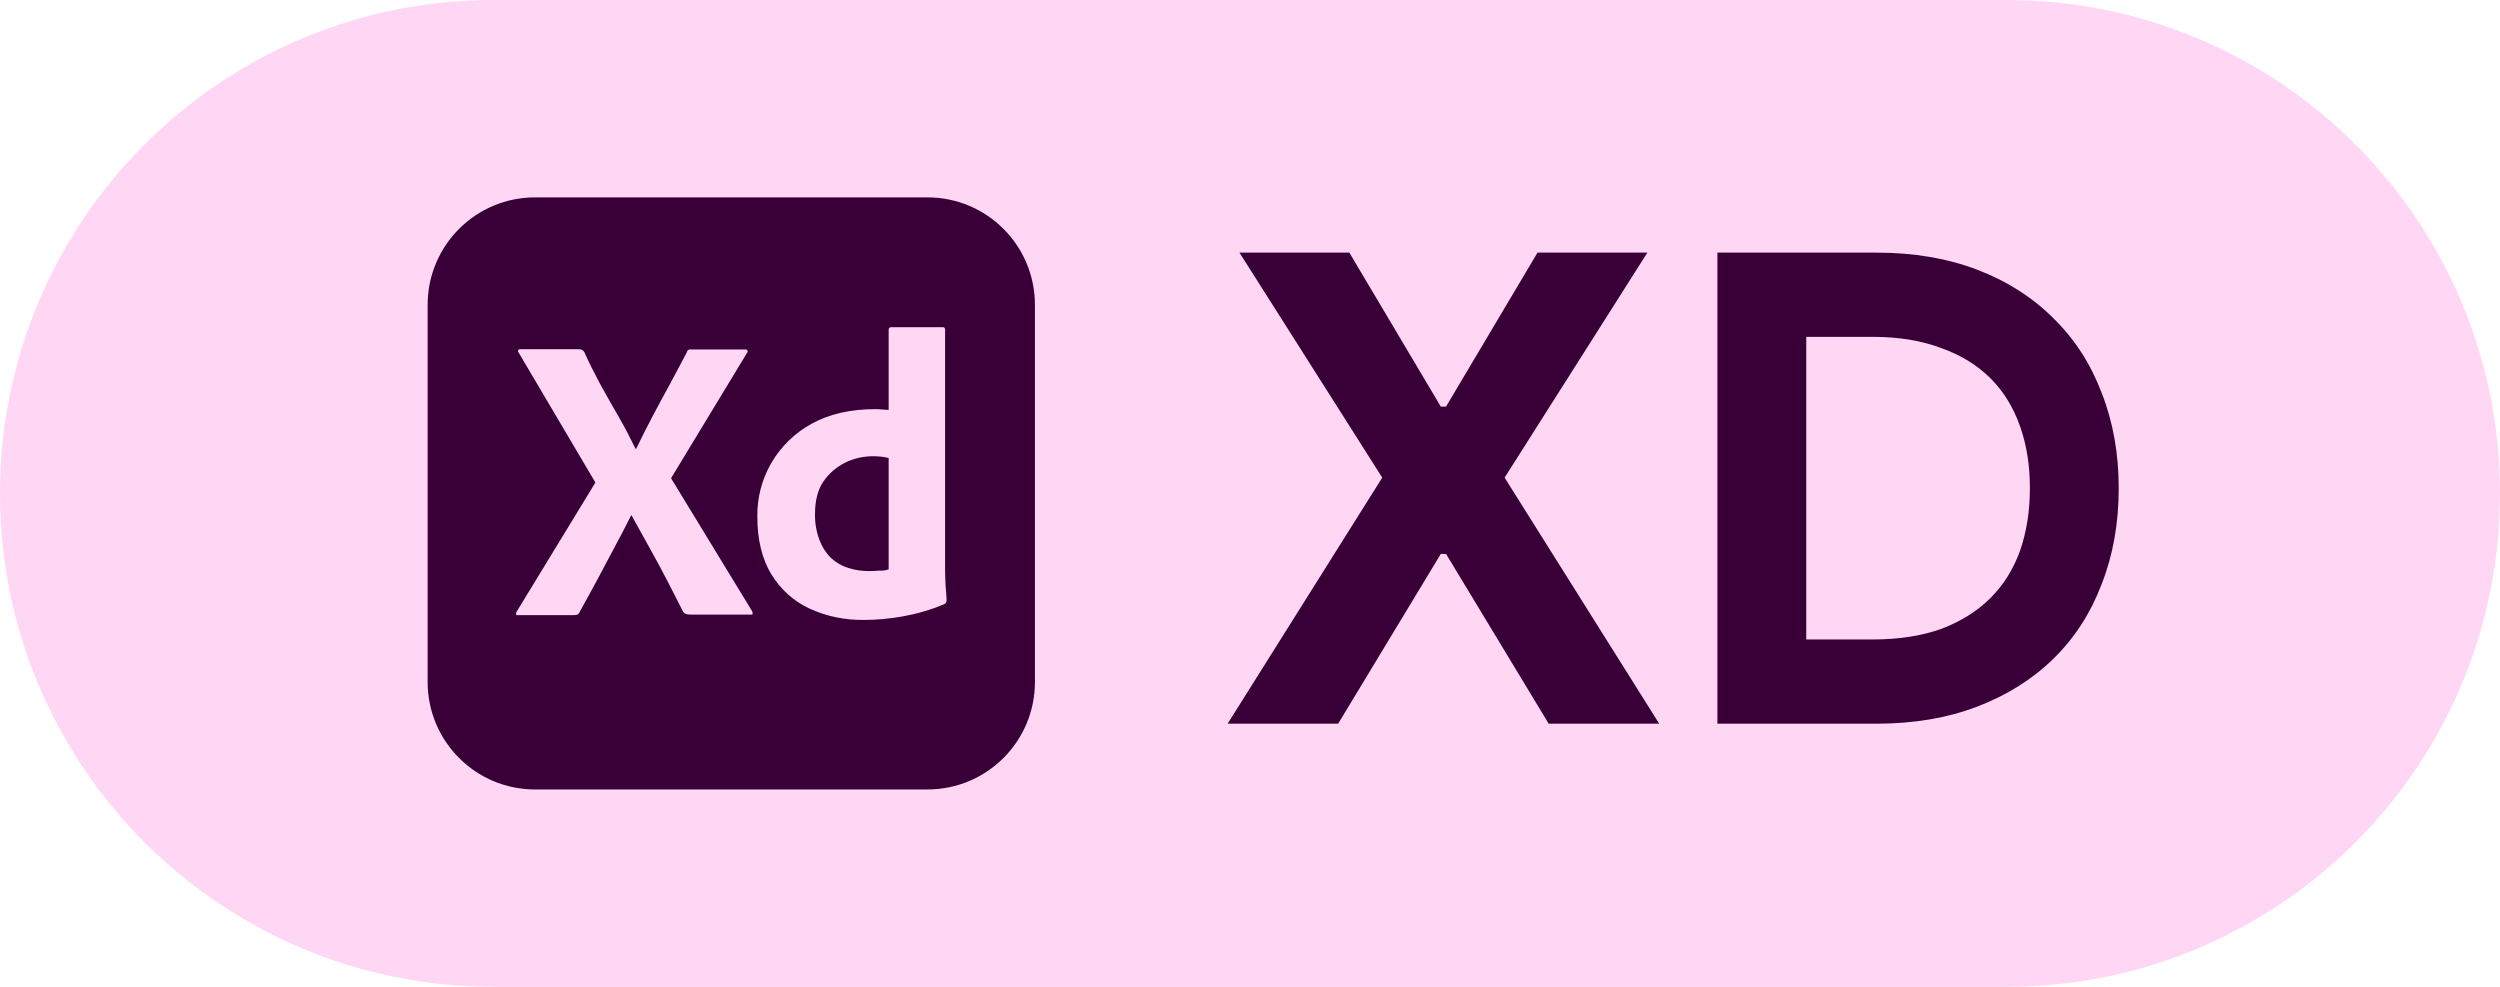<svg width="76" height="30" viewBox="0 0 76 30" fill="none" xmlns="http://www.w3.org/2000/svg">
<path d="M0 15C0 6.716 6.716 0 15 0H61C69.284 0 76 6.716 76 15V15C76 23.284 69.284 30 61 30H15C6.716 30 0 23.284 0 15V15Z" fill="#FFD7F5"/>
<path d="M42.02 14.52L37.68 7.68H41.02L43.8 12.36H43.96L46.74 7.68H50.08L45.74 14.52L50.44 22H47.08L43.96 16.84H43.8L40.68 22H37.32L42.02 14.52ZM52.209 7.68H57.05C58.183 7.68 59.203 7.853 60.109 8.2C61.016 8.547 61.789 9.04 62.429 9.68C63.069 10.307 63.556 11.06 63.889 11.94C64.236 12.82 64.409 13.787 64.409 14.84C64.409 15.907 64.236 16.88 63.889 17.76C63.556 18.64 63.069 19.393 62.429 20.02C61.789 20.647 61.016 21.133 60.109 21.48C59.203 21.827 58.183 22 57.05 22H52.209V7.68ZM56.929 19.44C57.716 19.44 58.41 19.333 59.01 19.12C59.609 18.893 60.109 18.58 60.51 18.18C60.91 17.78 61.209 17.3 61.41 16.74C61.609 16.167 61.709 15.533 61.709 14.84C61.709 14.147 61.609 13.52 61.41 12.96C61.209 12.387 60.91 11.9 60.51 11.5C60.109 11.1 59.609 10.793 59.01 10.58C58.41 10.353 57.716 10.24 56.929 10.24H54.91V19.44H56.929Z" fill="#380037"/>
<path d="M16.269 6H28.192C30 6 31.462 7.462 31.462 9.269V20.731C31.462 22.538 30 24 28.192 24H16.269C14.461 24 13 22.538 13 20.731V9.269C13 7.462 14.461 6 16.269 6Z" fill="#380037"/>
<path d="M22.708 10.731L20.4 14.538L22.862 18.577C22.877 18.608 22.885 18.638 22.877 18.669C22.869 18.7 22.838 18.677 22.792 18.684H21.031C20.908 18.684 20.823 18.677 20.769 18.6C20.608 18.277 20.439 17.961 20.277 17.638C20.115 17.323 19.939 17 19.754 16.669C19.569 16.338 19.385 16.008 19.2 15.669H19.185C19.023 16 18.846 16.331 18.669 16.661C18.492 16.992 18.315 17.323 18.146 17.646C17.969 17.969 17.792 18.3 17.615 18.615C17.585 18.692 17.523 18.7 17.439 18.7H15.746C15.715 18.7 15.692 18.715 15.692 18.677C15.685 18.646 15.692 18.615 15.708 18.592L18.1 14.669L15.769 10.723C15.746 10.692 15.739 10.661 15.754 10.646C15.769 10.623 15.8 10.615 15.831 10.615H17.577C17.615 10.615 17.654 10.623 17.685 10.631C17.715 10.646 17.738 10.669 17.762 10.7C17.908 11.031 18.077 11.361 18.254 11.692C18.439 12.023 18.615 12.346 18.808 12.669C18.992 12.992 19.162 13.315 19.323 13.646H19.338C19.5 13.307 19.669 12.977 19.838 12.654C20.008 12.331 20.185 12.008 20.362 11.684C20.538 11.361 20.708 11.031 20.877 10.715C20.885 10.684 20.9 10.654 20.923 10.638C20.954 10.623 20.985 10.615 21.023 10.623H22.646C22.685 10.615 22.723 10.638 22.731 10.677C22.738 10.684 22.723 10.715 22.708 10.731Z" fill="#FFD7F5"/>
<path d="M26.262 18.846C25.692 18.854 25.123 18.738 24.608 18.5C24.123 18.277 23.723 17.908 23.446 17.454C23.162 16.985 23.023 16.4 23.023 15.7C23.015 15.131 23.162 14.569 23.446 14.077C23.738 13.577 24.162 13.161 24.669 12.884C25.208 12.585 25.854 12.438 26.615 12.438C26.654 12.438 26.708 12.438 26.777 12.446C26.846 12.454 26.923 12.454 27.015 12.461V10.031C27.015 9.977 27.038 9.946 27.092 9.946H28.654C28.692 9.938 28.723 9.969 28.731 10C28.731 10.008 28.731 10.015 28.731 10.015V17.338C28.731 17.477 28.738 17.631 28.746 17.8C28.762 17.961 28.769 18.115 28.777 18.246C28.777 18.3 28.754 18.346 28.7 18.369C28.3 18.538 27.877 18.661 27.446 18.738C27.054 18.808 26.662 18.846 26.262 18.846ZM27.015 17.308V13.923C26.946 13.908 26.877 13.892 26.808 13.884C26.723 13.877 26.639 13.869 26.554 13.869C26.254 13.869 25.954 13.931 25.685 14.069C25.423 14.2 25.2 14.392 25.031 14.638C24.862 14.884 24.777 15.215 24.777 15.615C24.769 15.884 24.815 16.154 24.908 16.408C24.985 16.615 25.1 16.8 25.254 16.954C25.4 17.092 25.577 17.2 25.777 17.261C25.985 17.331 26.2 17.361 26.415 17.361C26.531 17.361 26.639 17.354 26.738 17.346C26.838 17.354 26.923 17.338 27.015 17.308Z" fill="#FFD7F5"/>
</svg>
